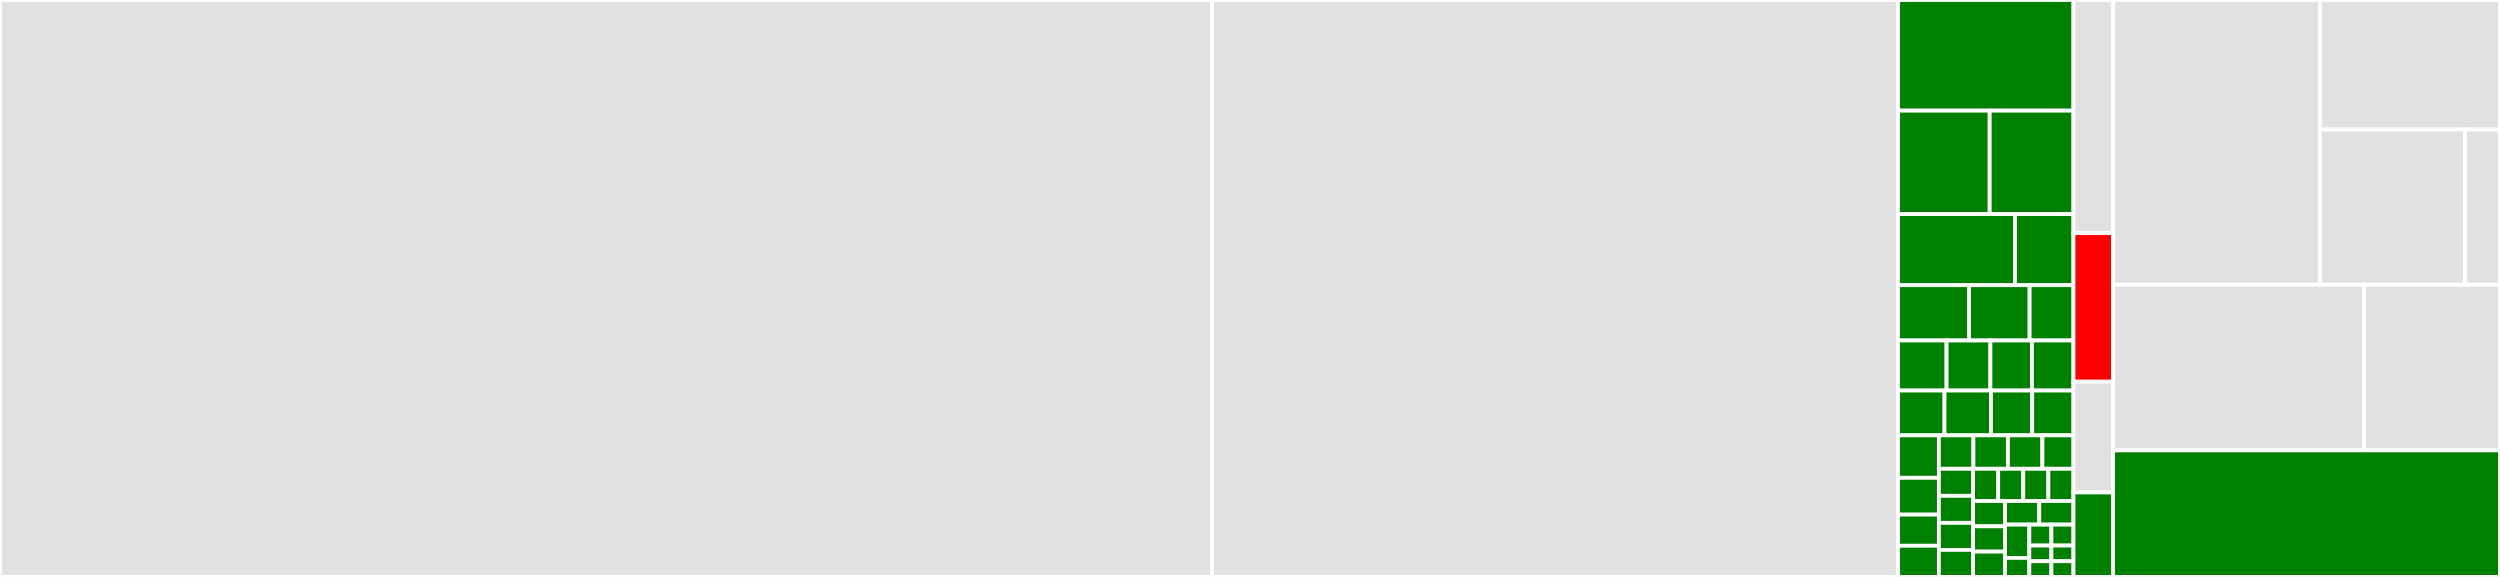<svg baseProfile="full" width="650" height="150" viewBox="0 0 650 150" version="1.1"
xmlns="http://www.w3.org/2000/svg" xmlns:ev="http://www.w3.org/2001/xml-events"
xmlns:xlink="http://www.w3.org/1999/xlink">

<rect x="0" y="0" width="650" height="150" fill="#333333" stroke="none"/>

<style>rect.s{mask:url(#mask);}</style>
<defs>
  <pattern id="white" width="4" height="4" patternUnits="userSpaceOnUse" patternTransform="rotate(45)">
    <rect width="2" height="2" transform="translate(0,0)" fill="white"></rect>
  </pattern>
  <mask id="mask">
    <rect x="0" y="0" width="100%" height="100%" fill="url(#white)"></rect>
  </mask>
</defs>

<rect x="0" y="0" width="315.112" height="150.0" fill="#e1e1e1" stroke="white" stroke-width="1" class=" tooltipped" data-content="coordinates/erfa/epv00.rs"><title>coordinates/erfa/epv00.rs</title></rect>
<rect x="315.112" y="0" width="178.399" height="150.0" fill="#e1e1e1" stroke="white" stroke-width="1" class=" tooltipped" data-content="coordinates/erfa/nut00a.rs"><title>coordinates/erfa/nut00a.rs</title></rect>
<rect x="493.511" y="0" width="45.588" height="28.767" fill="green" stroke="white" stroke-width="1" class=" tooltipped" data-content="coordinates/erfa/s06.rs"><title>coordinates/erfa/s06.rs</title></rect>
<rect x="493.511" y="28.767" width="23.811" height="26.884" fill="green" stroke="white" stroke-width="1" class=" tooltipped" data-content="coordinates/erfa/mod.rs"><title>coordinates/erfa/mod.rs</title></rect>
<rect x="517.321" y="28.767" width="21.778" height="26.884" fill="green" stroke="white" stroke-width="1" class=" tooltipped" data-content="coordinates/erfa/apco.rs"><title>coordinates/erfa/apco.rs</title></rect>
<rect x="493.511" y="55.651" width="30.392" height="18.493" fill="green" stroke="white" stroke-width="1" class=" tooltipped" data-content="coordinates/erfa/atioq.rs"><title>coordinates/erfa/atioq.rs</title></rect>
<rect x="523.903" y="55.651" width="15.196" height="18.493" fill="green" stroke="white" stroke-width="1" class=" tooltipped" data-content="coordinates/erfa/apcs.rs"><title>coordinates/erfa/apcs.rs</title></rect>
<rect x="493.511" y="74.144" width="18.452" height="14.384" fill="green" stroke="white" stroke-width="1" class=" tooltipped" data-content="coordinates/erfa/pvtob.rs"><title>coordinates/erfa/pvtob.rs</title></rect>
<rect x="511.963" y="74.144" width="15.739" height="14.384" fill="green" stroke="white" stroke-width="1" class=" tooltipped" data-content="coordinates/erfa/pfw06.rs"><title>coordinates/erfa/pfw06.rs</title></rect>
<rect x="527.702" y="74.144" width="11.397" height="14.384" fill="green" stroke="white" stroke-width="1" class=" tooltipped" data-content="coordinates/erfa/ab.rs"><title>coordinates/erfa/ab.rs</title></rect>
<rect x="493.511" y="88.527" width="12.597" height="13.014" fill="green" stroke="white" stroke-width="1" class=" tooltipped" data-content="coordinates/erfa/ld.rs"><title>coordinates/erfa/ld.rs</title></rect>
<rect x="506.108" y="88.527" width="11.397" height="13.014" fill="green" stroke="white" stroke-width="1" class=" tooltipped" data-content="coordinates/erfa/ir.rs"><title>coordinates/erfa/ir.rs</title></rect>
<rect x="517.505" y="88.527" width="10.797" height="13.014" fill="green" stroke="white" stroke-width="1" class=" tooltipped" data-content="coordinates/erfa/era00.rs"><title>coordinates/erfa/era00.rs</title></rect>
<rect x="528.302" y="88.527" width="10.797" height="13.014" fill="green" stroke="white" stroke-width="1" class=" tooltipped" data-content="coordinates/erfa/rx.rs"><title>coordinates/erfa/rx.rs</title></rect>
<rect x="493.511" y="101.541" width="12.068" height="11.644" fill="green" stroke="white" stroke-width="1" class=" tooltipped" data-content="coordinates/erfa/ry.rs"><title>coordinates/erfa/ry.rs</title></rect>
<rect x="505.578" y="101.541" width="12.068" height="11.644" fill="green" stroke="white" stroke-width="1" class=" tooltipped" data-content="coordinates/erfa/rz.rs"><title>coordinates/erfa/rz.rs</title></rect>
<rect x="517.646" y="101.541" width="10.727" height="11.644" fill="green" stroke="white" stroke-width="1" class=" tooltipped" data-content="coordinates/erfa/c2ixys.rs"><title>coordinates/erfa/c2ixys.rs</title></rect>
<rect x="528.373" y="101.541" width="10.727" height="11.644" fill="green" stroke="white" stroke-width="1" class=" tooltipped" data-content="coordinates/erfa/pxp.rs"><title>coordinates/erfa/pxp.rs</title></rect>
<rect x="493.511" y="113.185" width="10.602" height="11.045" fill="green" stroke="white" stroke-width="1" class=" tooltipped" data-content="coordinates/erfa/gd2gce.rs"><title>coordinates/erfa/gd2gce.rs</title></rect>
<rect x="493.511" y="124.229" width="10.602" height="9.572" fill="green" stroke="white" stroke-width="1" class=" tooltipped" data-content="coordinates/erfa/nut06a.rs"><title>coordinates/erfa/nut06a.rs</title></rect>
<rect x="493.511" y="133.801" width="10.602" height="8.099" fill="green" stroke="white" stroke-width="1" class=" tooltipped" data-content="coordinates/erfa/anpm.rs"><title>coordinates/erfa/anpm.rs</title></rect>
<rect x="493.511" y="141.901" width="10.602" height="8.099" fill="green" stroke="white" stroke-width="1" class=" tooltipped" data-content="coordinates/erfa/c2s.rs"><title>coordinates/erfa/c2s.rs</title></rect>
<rect x="504.113" y="113.185" width="8.971" height="8.702" fill="green" stroke="white" stroke-width="1" class=" tooltipped" data-content="coordinates/erfa/fw2m.rs"><title>coordinates/erfa/fw2m.rs</title></rect>
<rect x="513.084" y="113.185" width="8.971" height="8.702" fill="green" stroke="white" stroke-width="1" class=" tooltipped" data-content="coordinates/erfa/pnm06a.rs"><title>coordinates/erfa/pnm06a.rs</title></rect>
<rect x="522.055" y="113.185" width="8.971" height="8.702" fill="green" stroke="white" stroke-width="1" class=" tooltipped" data-content="coordinates/erfa/rxp.rs"><title>coordinates/erfa/rxp.rs</title></rect>
<rect x="531.025" y="113.185" width="8.074" height="8.702" fill="green" stroke="white" stroke-width="1" class=" tooltipped" data-content="coordinates/erfa/rxpv.rs"><title>coordinates/erfa/rxpv.rs</title></rect>
<rect x="504.113" y="121.887" width="8.885" height="7.028" fill="green" stroke="white" stroke-width="1" class=" tooltipped" data-content="coordinates/erfa/pn.rs"><title>coordinates/erfa/pn.rs</title></rect>
<rect x="504.113" y="128.915" width="8.885" height="7.028" fill="green" stroke="white" stroke-width="1" class=" tooltipped" data-content="coordinates/erfa/pom00.rs"><title>coordinates/erfa/pom00.rs</title></rect>
<rect x="504.113" y="135.943" width="8.885" height="7.028" fill="green" stroke="white" stroke-width="1" class=" tooltipped" data-content="coordinates/erfa/s2c.rs"><title>coordinates/erfa/s2c.rs</title></rect>
<rect x="504.113" y="142.972" width="8.885" height="7.028" fill="green" stroke="white" stroke-width="1" class=" tooltipped" data-content="coordinates/erfa/tr.rs"><title>coordinates/erfa/tr.rs</title></rect>
<rect x="512.998" y="121.887" width="6.525" height="8.374" fill="green" stroke="white" stroke-width="1" class=" tooltipped" data-content="coordinates/erfa/anp.rs"><title>coordinates/erfa/anp.rs</title></rect>
<rect x="519.523" y="121.887" width="6.525" height="8.374" fill="green" stroke="white" stroke-width="1" class=" tooltipped" data-content="coordinates/erfa/eform.rs"><title>coordinates/erfa/eform.rs</title></rect>
<rect x="526.049" y="121.887" width="6.525" height="8.374" fill="green" stroke="white" stroke-width="1" class=" tooltipped" data-content="coordinates/erfa/fad03.rs"><title>coordinates/erfa/fad03.rs</title></rect>
<rect x="532.574" y="121.887" width="6.525" height="8.374" fill="green" stroke="white" stroke-width="1" class=" tooltipped" data-content="coordinates/erfa/faf03.rs"><title>coordinates/erfa/faf03.rs</title></rect>
<rect x="512.998" y="130.261" width="8.305" height="6.58" fill="green" stroke="white" stroke-width="1" class=" tooltipped" data-content="coordinates/erfa/fal03.rs"><title>coordinates/erfa/fal03.rs</title></rect>
<rect x="512.998" y="136.841" width="8.305" height="6.58" fill="green" stroke="white" stroke-width="1" class=" tooltipped" data-content="coordinates/erfa/falp03.rs"><title>coordinates/erfa/falp03.rs</title></rect>
<rect x="512.998" y="143.42" width="8.305" height="6.58" fill="green" stroke="white" stroke-width="1" class=" tooltipped" data-content="coordinates/erfa/faom03.rs"><title>coordinates/erfa/faom03.rs</title></rect>
<rect x="521.303" y="130.261" width="8.898" height="6.141" fill="green" stroke="white" stroke-width="1" class=" tooltipped" data-content="coordinates/erfa/gd2gc.rs"><title>coordinates/erfa/gd2gc.rs</title></rect>
<rect x="530.201" y="130.261" width="8.898" height="6.141" fill="green" stroke="white" stroke-width="1" class=" tooltipped" data-content="coordinates/erfa/trxp.rs"><title>coordinates/erfa/trxp.rs</title></rect>
<rect x="521.303" y="136.402" width="6.315" height="8.653" fill="green" stroke="white" stroke-width="1" class=" tooltipped" data-content="coordinates/erfa/trxpv.rs"><title>coordinates/erfa/trxpv.rs</title></rect>
<rect x="521.303" y="145.055" width="6.315" height="4.945" fill="green" stroke="white" stroke-width="1" class=" tooltipped" data-content="coordinates/erfa/fae03.rs"><title>coordinates/erfa/fae03.rs</title></rect>
<rect x="527.618" y="136.402" width="5.741" height="5.439" fill="green" stroke="white" stroke-width="1" class=" tooltipped" data-content="coordinates/erfa/fapa03.rs"><title>coordinates/erfa/fapa03.rs</title></rect>
<rect x="533.359" y="136.402" width="5.741" height="5.439" fill="green" stroke="white" stroke-width="1" class=" tooltipped" data-content="coordinates/erfa/fave03.rs"><title>coordinates/erfa/fave03.rs</title></rect>
<rect x="527.618" y="141.841" width="5.741" height="4.079" fill="green" stroke="white" stroke-width="1" class=" tooltipped" data-content="coordinates/erfa/pdp.rs"><title>coordinates/erfa/pdp.rs</title></rect>
<rect x="527.618" y="145.921" width="5.741" height="4.079" fill="green" stroke="white" stroke-width="1" class=" tooltipped" data-content="coordinates/erfa/pm.rs"><title>coordinates/erfa/pm.rs</title></rect>
<rect x="533.359" y="141.841" width="5.741" height="4.079" fill="green" stroke="white" stroke-width="1" class=" tooltipped" data-content="coordinates/erfa/sp00.rs"><title>coordinates/erfa/sp00.rs</title></rect>
<rect x="533.359" y="145.921" width="5.741" height="4.079" fill="green" stroke="white" stroke-width="1" class=" tooltipped" data-content="coordinates/erfa/sxp.rs"><title>coordinates/erfa/sxp.rs</title></rect>
<rect x="539.099" y="0" width="10.304" height="60.606" fill="#e1e1e1" stroke="white" stroke-width="1" class=" tooltipped" data-content="coordinates/lookup.rs"><title>coordinates/lookup.rs</title></rect>
<rect x="539.099" y="60.606" width="10.304" height="38.636" fill="red" stroke="white" stroke-width="1" class=" tooltipped" data-content="coordinates/frames.rs"><title>coordinates/frames.rs</title></rect>
<rect x="539.099" y="99.242" width="10.304" height="28.788" fill="#e1e1e1" stroke="white" stroke-width="1" class=" tooltipped" data-content="coordinates/lookup_config.rs"><title>coordinates/lookup_config.rs</title></rect>
<rect x="539.099" y="128.03" width="10.304" height="21.97" fill="green" stroke="white" stroke-width="1" class=" tooltipped" data-content="coordinates/mod.rs"><title>coordinates/mod.rs</title></rect>
<rect x="549.404" y="0" width="53.778" height="74.03" fill="#e1e1e1" stroke="white" stroke-width="1" class=" tooltipped" data-content="fits/header.rs"><title>fits/header.rs</title></rect>
<rect x="603.182" y="0" width="46.818" height="33.68" fill="#e1e1e1" stroke="white" stroke-width="1" class=" tooltipped" data-content="fits/header_value/mod.rs"><title>fits/header_value/mod.rs</title></rect>
<rect x="603.182" y="33.68" width="37.726" height="40.35" fill="#e1e1e1" stroke="white" stroke-width="1" class=" tooltipped" data-content="fits/header_value/tform.rs"><title>fits/header_value/tform.rs</title></rect>
<rect x="640.907" y="33.68" width="9.093" height="40.35" fill="#e1e1e1" stroke="white" stroke-width="1" class=" tooltipped" data-content="fits/header_value/bitpix.rs"><title>fits/header_value/bitpix.rs</title></rect>
<rect x="549.404" y="74.03" width="65.252" height="43.068" fill="#e1e1e1" stroke="white" stroke-width="1" class=" tooltipped" data-content="fits/mod.rs"><title>fits/mod.rs</title></rect>
<rect x="614.655" y="74.03" width="35.345" height="43.068" fill="#e1e1e1" stroke="white" stroke-width="1" class=" tooltipped" data-content="fits/hdu_types.rs"><title>fits/hdu_types.rs</title></rect>
<rect x="549.404" y="117.098" width="100.596" height="32.902" fill="green" stroke="white" stroke-width="1" class=" tooltipped" data-content="iers/mod.rs"><title>iers/mod.rs</title></rect>
</svg>